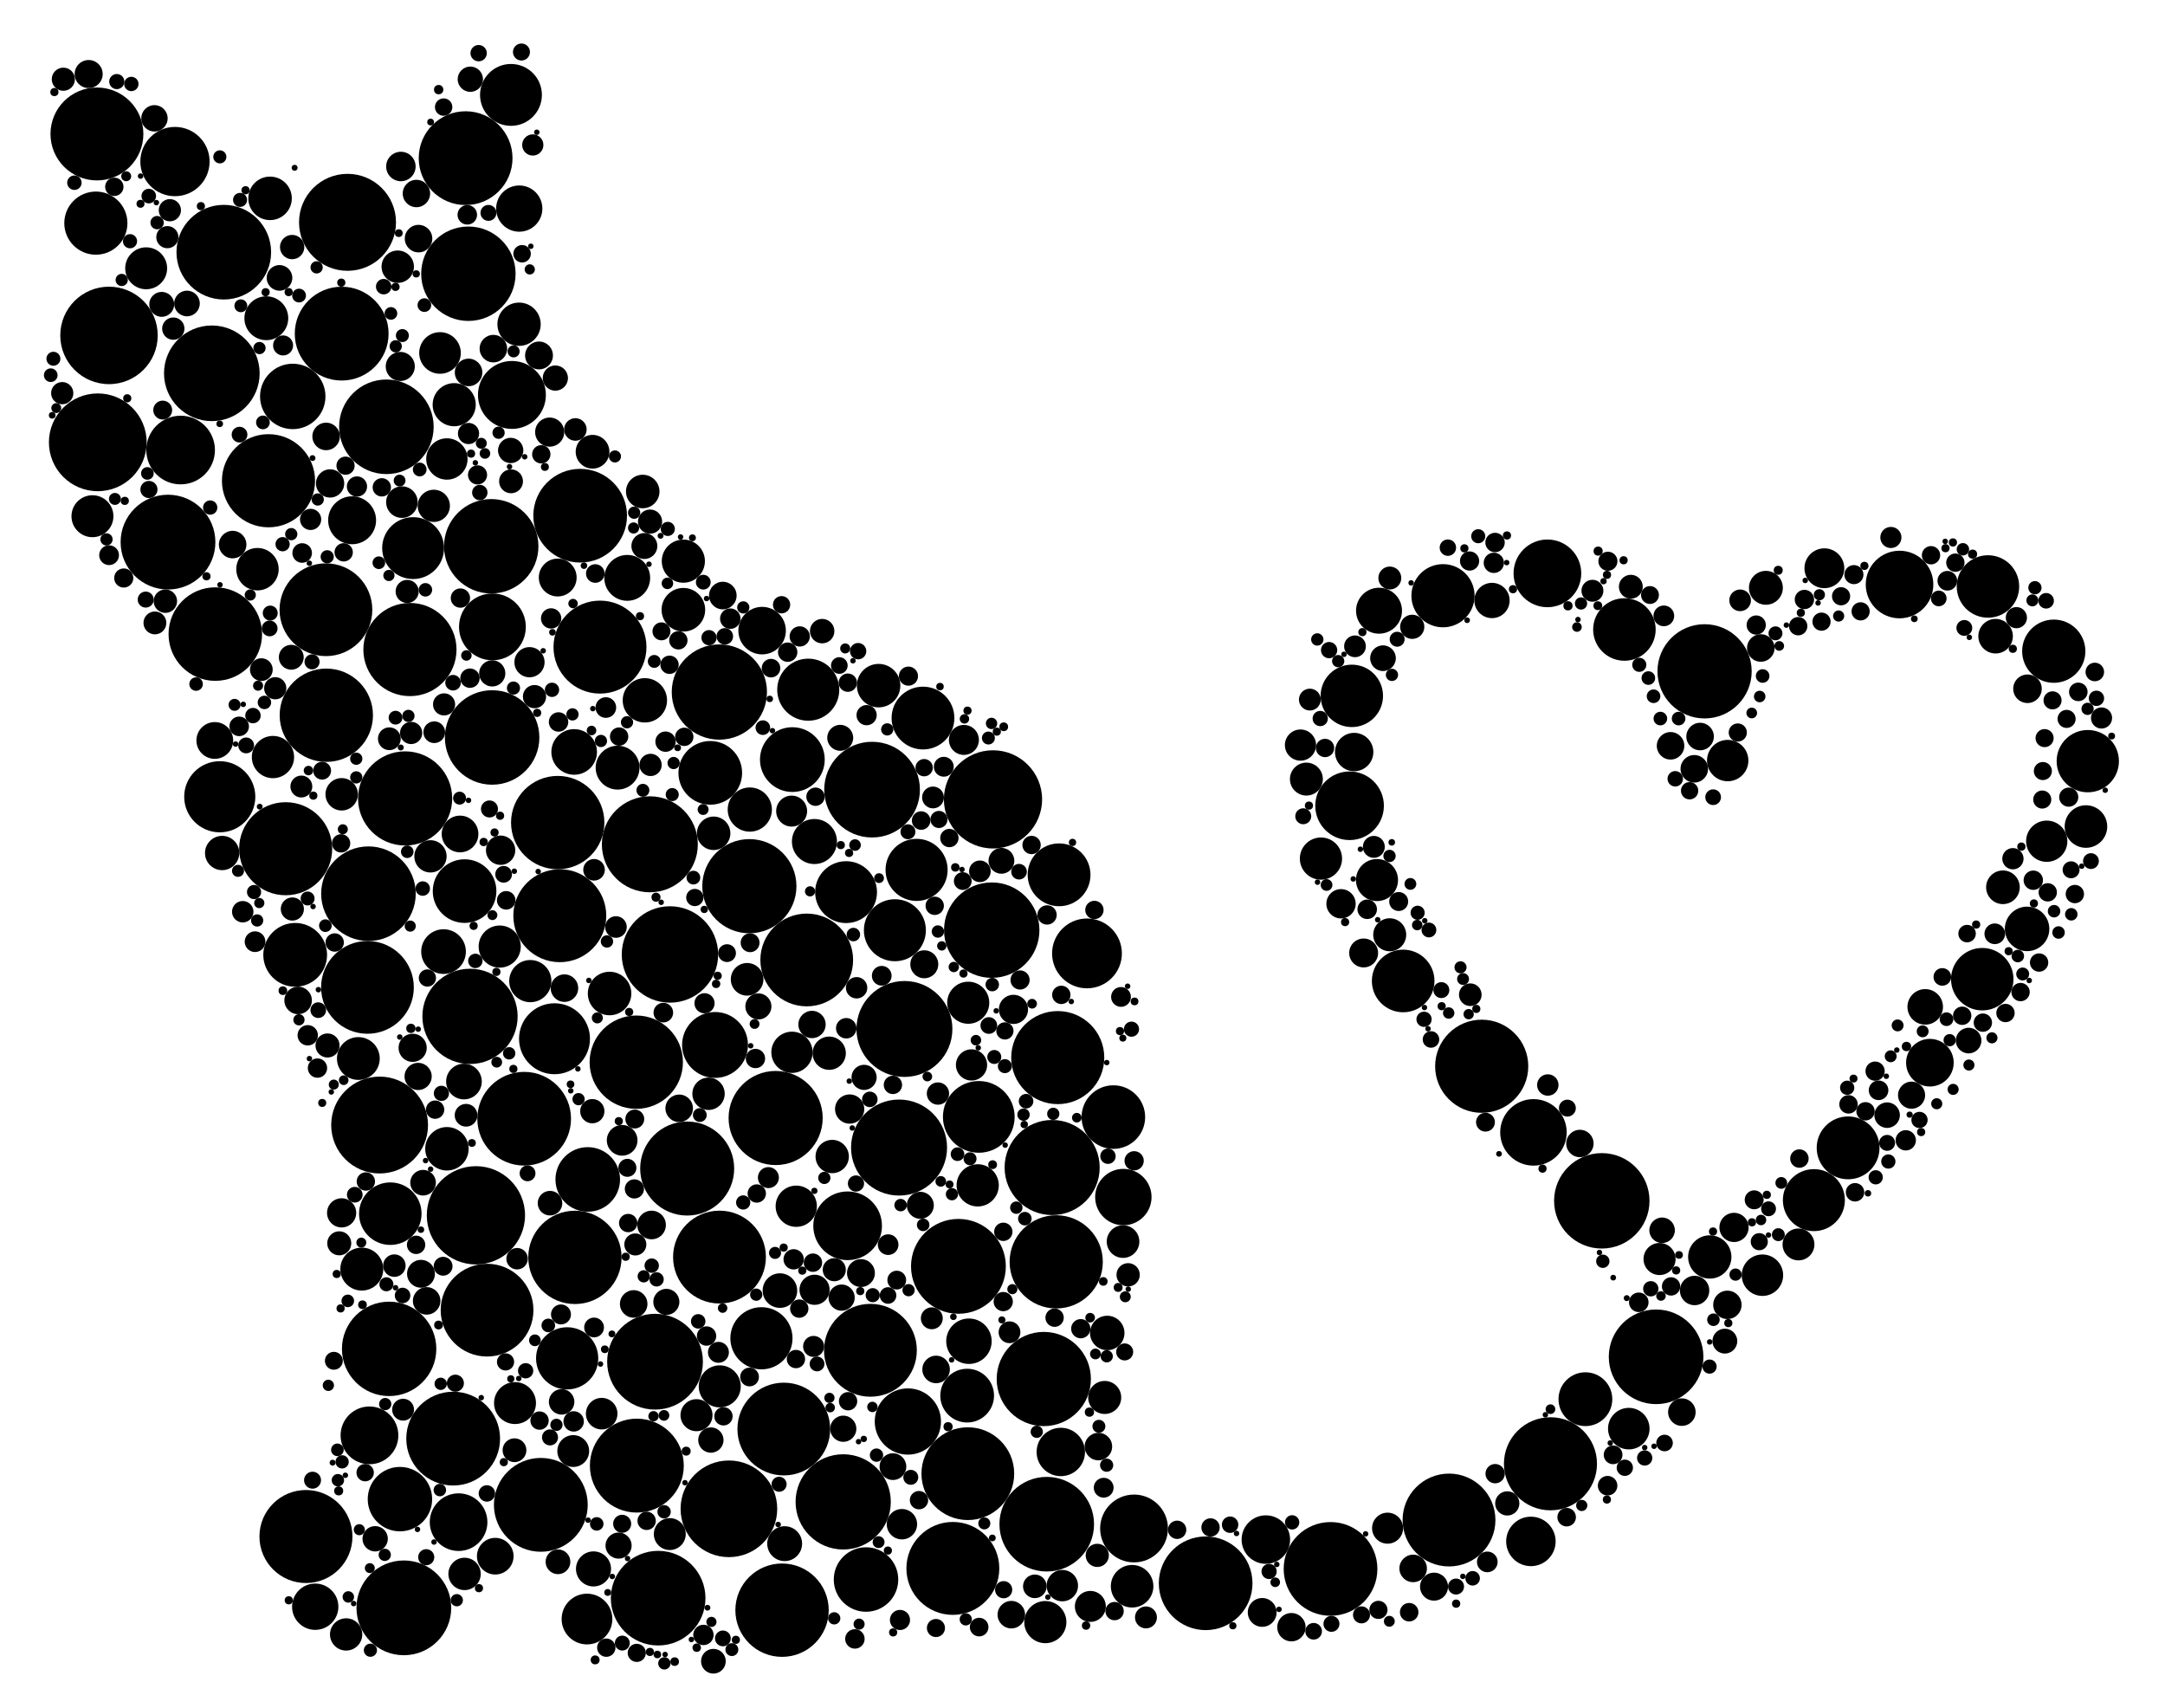 <?xml version="1.0" encoding="UTF-8"?>
<svg enable-background="new 0 0 2125.396 1676.241" version="1.1" viewBox="0 0 2125.4 1676.2" xml:space="preserve" xmlns="http://www.w3.org/2000/svg">

	
		
	
	


	<circle cx="549.55" cy="898.83" r="45.619"/>
	<circle cx="1027.6" cy="1496.1" r="46.437"/>
	<circle cx="402.44" cy="637.57" r="45.732"/>
	<circle cx="973.59" cy="913" r="46.825"/>
	<circle cx="657.69" cy="936.87" r="47.318"/>
	<circle cx="856.12" cy="775.08" r="46.971"/>
	<circle cx="674.61" cy="1147" r="46.139"/>
	<circle cx="459.82" cy="268.69" r="46.34"/>
	<circle cx="164.92" cy="532.12" r="46.518"/>
	<circle cx="854.5" cy="1325.4" r="45.571"/>
	<circle cx="467.2" cy="1192.9" r="48.226"/>
	<circle cx="882.61" cy="1126.4" r="47.129"/>
	<circle cx="478.15" cy="1286" r="45.524"/>
	<circle cx="335.43" cy="327.48" r="46.044"/>
	<circle cx="625.19" cy="1438.6" r="46.09"/>
	<circle cx="887.89" cy="1010" r="47.083"/>
	<circle cx="706.33" cy="1233.9" r="45.566"/>
	<circle cx="646.12" cy="1568.7" r="46.444"/>
	<circle cx="107" cy="329.23" r="47.833"/>
	<circle cx="95.993" cy="434.16" r="47.976"/>
	<circle cx="547.51" cy="807.42" r="45.816"/>
	<circle cx="444.88" cy="1412.1" r="46.036"/>
	<circle cx="643.06" cy="1336.6" r="47.003"/>
	<circle cx="827.77" cy="1474.2" r="46.748"/>
	<circle cx="300.35" cy="1508.2" r="45.652"/>
	<circle cx="396.46" cy="1578.2" r="46.511"/>
	<circle cx="482.24" cy="536.2" r="46.34"/>
	<circle cx="219.7" cy="247.53" r="46.453"/>
	<circle cx="320.35" cy="702.05" r="45.8"/>
	<circle cx="940.9" cy="1243" r="46.548"/>
	<circle cx="589.01" cy="635.18" r="45.631"/>
	<circle cx="379.32" cy="418.93" r="46.417"/>
	<circle cx="706.2" cy="679.28" r="46.753"/>
	<circle cx="1036.9" cy="1238.6" r="45.749"/>
	<circle cx="207.95" cy="366.42" r="46.934"/>
	<circle cx="935.42" cy="1539.5" r="45.606"/>
	<circle cx="280.44" cy="833.08" r="45.67"/>
	<circle cx="735.66" cy="869.85" r="46.222"/>
	<circle cx="461.41" cy="997.64" r="46.762"/>
	<circle cx="767.74" cy="1580.5" r="45.828"/>
	<circle cx="1572.5" cy="1178.7" r="46.84"/>
	<circle cx="1422.5" cy="1492" r="45.566"/>
	<circle cx="761.45" cy="1097.4" r="46.195"/>
	<circle cx="637.96" cy="828.73" r="47.106"/>
	<circle cx="950.13" cy="1446.5" r="45.524"/>
	<circle cx="715.57" cy="1481" r="47.435"/>
	<circle cx="569.55" cy="506.2" r="45.985"/>
	<circle cx="1625.8" cy="1331.8" r="46.441"/>
	<circle cx="382.01" cy="1324" r="46.327"/>
	<circle cx="1024.7" cy="1353.6" r="46.246"/>
	<circle cx="624.63" cy="1042.6" r="45.809"/>
	<circle cx="263.58" cy="471.88" r="45.714"/>
	<circle cx="372.66" cy="1104.3" r="47.534"/>
	<circle cx="361.71" cy="877.23" r="46.43"/>
	<circle cx="1306.2" cy="1540" r="46"/>
	<circle cx="397.71" cy="783.71" r="46.214"/>
	<circle cx="319.97" cy="598.5" r="45.524"/>
	<circle cx="211.37" cy="622.4" r="45.907"/>
	<circle cx="791.98" cy="942.27" r="45.524"/>
	<circle cx="360.74" cy="969.18" r="45.524"/>
	<circle cx="1522.1" cy="1436.8" r="45.679"/>
	<circle cx="1032.9" cy="1146" r="46.67"/>
	<circle cx="95.156" cy="131.5" r="45.594"/>
	<circle cx="769.46" cy="1402.7" r="45.524"/>
	<circle cx="514.58" cy="1098.1" r="45.986"/>
	<circle cx="1038.4" cy="1038.1" r="45.679"/>
	<circle cx="564.41" cy="1234.2" r="45.807"/>
	<circle cx="457.1" cy="155.24" r="46.032"/>
	<circle cx="974.83" cy="784.64" r="48.2"/>
	<circle cx="530.93" cy="1477.1" r="46.047"/>
	<circle cx="1454.6" cy="1046.6" r="45.713"/>
	<circle cx="341.16" cy="218.23" r="47.593"/>
	<circle cx="1183.6" cy="1554.1" r="45.974"/>
	<circle cx="1673.4" cy="658.95" r="46.249"/>
	<circle cx="483.12" cy="723.87" r="46.378"/>
	<circle cx="960.88" cy="1096.3" r="35.202"/>
	<circle cx="747.51" cy="1313.6" r="30.516"/>
	<circle cx="392.62" cy="1471.5" r="31.623"/>
	<circle cx="94.105" cy="219.02" r="30.989"/>
	<circle cx="502.56" cy="387.65" r="33.337"/>
	<circle cx="1067.1" cy="935.84" r="34.264"/>
	<circle cx="2049.6" cy="747.12" r="30.579"/>
	<circle cx="1519.1" cy="562.79" r="33.223"/>
	<circle cx="793.46" cy="676.98" r="30.472"/>
	<circle cx="177.31" cy="441.74" r="33.697"/>
	<circle cx="556.78" cy="1333.3" r="30.53"/>
	<circle cx="1951.6" cy="575.66" r="30.654"/>
	<circle cx="1864.8" cy="573.75" r="33.172"/>
	<circle cx="215.74" cy="782.08" r="34.911"/>
	<circle cx="1594.7" cy="617.88" r="30.693"/>
	<circle cx="832.12" cy="1203.2" r="33.705"/>
	<circle cx="2016.2" cy="639.19" r="31.039"/>
	<circle cx="1814.3" cy="1126.7" r="30.838"/>
	<circle cx="701.95" cy="1025.7" r="32.347"/>
	<circle cx="878.52" cy="913.09" r="30.433"/>
	<circle cx="1946" cy="961.13" r="30.651"/>
	<circle cx="171.77" cy="158.58" r="33.998"/>
	<circle cx="850.17" cy="1550.4" r="31.651"/>
	<circle cx="289.78" cy="937.25" r="31.298"/>
	<circle cx="1416.6" cy="584.74" r="31.011"/>
	<circle cx="1324.9" cy="790.91" r="33.676"/>
	<circle cx="777.86" cy="745.59" r="31.786"/>
	<circle cx="577" cy="1157.7" r="31.7"/>
	<circle cx="544.36" cy="1019.6" r="34.819"/>
	<circle cx="1113.3" cy="1500.3" r="33.287"/>
	<circle cx="1780.7" cy="1178" r="30.431"/>
	<circle cx="899.82" cy="853.85" r="30.484"/>
	<circle cx="891.26" cy="1395.3" r="32.519"/>
	<circle cx="383.17" cy="1191.3" r="30.682"/>
	<circle cx="456.08" cy="874.68" r="31.23"/>
	<circle cx="405.55" cy="537.99" r="30.364"/>
	<circle cx="1377.5" cy="962.88" r="30.73"/>
	<circle cx="1039.7" cy="858.69" r="30.832"/>
	<circle cx="483.42" cy="615.32" r="32.789"/>
	<circle cx="287.4" cy="389.12" r="32.105"/>
	<circle cx="1093" cy="1096.5" r="31.205"/>
	<circle cx="1327.1" cy="683.04" r="30.628"/>
	<circle cx="830.59" cy="875.69" r="30.364"/>
	<circle cx="501.62" cy="93.158" r="30.364"/>
	<circle cx="906.1" cy="704.82" r="30.816"/>
	<circle cx="697.28" cy="758.61" r="31.254"/>
	<circle cx="1505.4" cy="1111.5" r="32.643"/>
	<circle cx="949.47" cy="1369.9" r="26.378"/>
	<circle cx="736.09" cy="794.64" r="21.698"/>
	<circle cx="505.59" cy="1377.2" r="20.589"/>
	<circle cx="1696.1" cy="746.55" r="20.308"/>
	<circle cx="862.54" cy="673" r="21.338"/>
	<circle cx="606.3" cy="753.5" r="21.533"/>
	<circle cx="563.67" cy="738.08" r="22.386"/>
	<circle cx="431.96" cy="346.46" r="20.422"/>
	<circle cx="435.43" cy="934.05" r="21.929"/>
	<circle cx="615.75" cy="567.22" r="22.505"/>
	<circle cx="633.08" cy="687.41" r="21.768"/>
	<circle cx="490.57" cy="929.12" r="20.68"/>
	<circle cx="1351.8" cy="863.83" r="20.643"/>
	<circle cx="781.69" cy="1184" r="20.253"/>
	<circle cx="1599" cy="1402.3" r="20.387"/>
	<circle cx="2047.8" cy="811.3" r="20.887"/>
	<circle cx="670.85" cy="550.8" r="21.181"/>
	<circle cx="267.97" cy="743.1" r="20.747"/>
	<circle cx="1556.4" cy="1373.4" r="26.407"/>
	<circle cx="520.61" cy="963.03" r="20.709"/>
	<circle cx="1894.6" cy="1043.1" r="23.372"/>
	<circle cx="261.45" cy="312.36" r="21.528"/>
	<circle cx="351.79" cy="1039" r="21.005"/>
	<circle cx="438.71" cy="450.52" r="20.298"/>
	<circle cx="1102.8" cy="1175" r="27.684"/>
	<circle cx="1990" cy="911.77" r="21.841"/>
	<circle cx="959.81" cy="1163.5" r="20.726"/>
	<circle cx="2009.3" cy="825.72" r="20.253"/>
	<circle cx="950.53" cy="984.25" r="20.65"/>
	<circle cx="252.76" cy="558.7" r="20.823"/>
	<circle cx="1730.2" cy="1251.7" r="20.344"/>
	<circle cx="598.42" cy="975.19" r="21.365"/>
	<circle cx="1502.9" cy="1513" r="24.285"/>
	<circle cx="777.47" cy="1032.9" r="20.253"/>
	<circle cx="450.19" cy="1494.1" r="28.292"/>
	<circle cx="143.49" cy="263.35" r="20.579"/>
	<circle cx="1041.4" cy="1425.2" r="23.752"/>
	<circle cx="951.22" cy="1316.5" r="22.311"/>
	<circle cx="438.76" cy="1127.6" r="21.327"/>
	<circle cx="1678.5" cy="1233.8" r="21.258"/>
	<circle cx="345.67" cy="510.67" r="23.53"/>
	<circle cx="706.58" cy="1360.8" r="20.635"/>
	<circle cx="1296.8" cy="842.76" r="20.722"/>
	<circle cx="90.759" cy="506.7" r="20.592"/>
	<circle cx="265.12" cy="194.69" r="21.352"/>
	<circle cx="576.25" cy="1589.2" r="24.895"/>
	<circle cx="509.56" cy="318.26" r="21.251"/>
	<circle cx="1353.8" cy="599.45" r="22.554"/>
	<circle cx="445.89" cy="397.23" r="21.17"/>
	<circle cx="355.18" cy="1245.7" r="21.084"/>
	<circle cx="748.17" cy="619" r="23.319"/>
	<circle cx="362.71" cy="1408.9" r="28.348"/>
	<circle cx="1026.2" cy="1592.2" r="20.693"/>
	<circle cx="309.46" cy="1577.1" r="22.731"/>
	<circle cx="670.88" cy="598.51" r="21.406"/>
	<circle cx="455.47" cy="1061.6" r="17.506"/>
	<circle cx="814.04" cy="1033.8" r="16.33"/>
	<circle cx="1407.8" cy="1557.4" r="13.734"/>
	<circle cx="1070.4" cy="1576.8" r="15.199"/>
	<circle cx="410.89" cy="234.22" r="13.509"/>
	<circle cx="666.76" cy="1087.9" r="13.509"/>
	<circle cx="582.66" cy="1540" r="17.213"/>
	<circle cx="486.2" cy="1527.5" r="17.987"/>
	<circle cx="324.05" cy="474.53" r="13.871"/>
	<circle cx="335.38" cy="1190.5" r="14.322"/>
	<circle cx="1387.3" cy="1539.5" r="13.509"/>
	<circle cx="799.67" cy="1266" r="14.793"/>
	<circle cx="1728.6" cy="636.04" r="13.509"/>
	<circle cx="1695.8" cy="1280.8" r="13.934"/>
	<circle cx="816.98" cy="1135.2" r="16.358"/>
	<circle cx="1959.1" cy="624.47" r="16.956"/>
	<circle cx="1087" cy="1308.4" r="16.908"/>
	<circle cx="393.55" cy="163.42" r="14.459"/>
	<circle cx="1078.3" cy="1419.9" r="13.509"/>
	<circle cx="339.8" cy="1604.3" r="15.842"/>
	<circle cx="1084.5" cy="1371.7" r="16.219"/>
	<circle cx="845.2" cy="1249.6" r="13.679"/>
	<circle cx="509.75" cy="204.75" r="22.696"/>
	<circle cx="1102.5" cy="1218.7" r="16.015"/>
	<circle cx="733.45" cy="961.26" r="16.018"/>
	<circle cx="562.76" cy="1424.3" r="15.623"/>
	<circle cx="210.87" cy="726.81" r="18.046"/>
	<circle cx="87.042" cy="72.688" r="13.776"/>
	<circle cx="390.46" cy="261.79" r="15.905"/>
	<circle cx="992.83" cy="1584.9" r="13.509"/>
	<circle cx="1364.3" cy="917.54" r="16.192"/>
	<circle cx="1464.7" cy="589.42" r="17.329"/>
	<circle cx="519.8" cy="649.99" r="14.815"/>
	<circle cx="460" cy="365.56" r="13.509"/>
	<circle cx="422.6" cy="840.56" r="15.845"/>
	<circle cx="799.54" cy="826.01" r="22.109"/>
	<circle cx="1276.7" cy="731.34" r="15.312"/>
	<circle cx="770.31" cy="1515.2" r="17.12"/>
	<circle cx="683.76" cy="1389.1" r="15.724"/>
	<circle cx="1111.4" cy="1557" r="20.892"/>
	<circle cx="610.77" cy="1119.3" r="15.058"/>
	<circle cx="918.97" cy="1344.2" r="13.509"/>
	<circle cx="1239.1" cy="1582.7" r="14.141"/>
	<circle cx="700.59" cy="817.93" r="16.433"/>
	<circle cx="994.92" cy="990.78" r="14.319"/>
	<circle cx="709.59" cy="584.58" r="13.552"/>
	<circle cx="1663.3" cy="754.63" r="13.509"/>
	<circle cx="1669" cy="722.96" r="13.509"/>
	<circle cx="1640" cy="732.06" r="13.509"/>
	<circle cx="425.86" cy="496.51" r="15.817"/>
	<circle cx="405.11" cy="1028.5" r="13.82"/>
	<circle cx="1663.6" cy="1266.7" r="14.42"/>
	<circle cx="1791" cy="557.78" r="19.555"/>
	<circle cx="639.66" cy="1202.4" r="14.042"/>
	<circle cx="946.28" cy="726.28" r="14.724"/>
	<circle cx="554.12" cy="969.92" r="13.509"/>
	<circle cx="1316.5" cy="887.11" r="14.39"/>
	<circle cx="590.68" cy="1387.6" r="15.492"/>
	<circle cx="1733.6" cy="576.97" r="16.637"/>
	<circle cx="1629.2" cy="1235.8" r="15.751"/>
	<circle cx="547.52" cy="566.88" r="18.578"/>
	<circle cx="834.11" cy="1088.6" r="14.347"/>
	<circle cx="1329.4" cy="738.18" r="18.836"/>
	<circle cx="228.38" cy="534.54" r="13.509"/>
	<circle cx="630.97" cy="482.45" r="16.451"/>
	<circle cx="456.06" cy="1544.9" r="15.89"/>
	<circle cx="1651.1" cy="1386.1" r="13.509"/>
	<circle cx="484.36" cy="342.21" r="13.509"/>
	<circle cx="1890" cy="988.31" r="17.443"/>
	<circle cx="320.15" cy="428.39" r="13.509"/>
	<circle cx="1242.7" cy="1511.2" r="23.801"/>
	<circle cx="622.09" cy="1279.9" r="13.509"/>
	<circle cx="292.66" cy="981.97" r="13.509"/>
	<circle cx="1702.3" cy="1204.8" r="14.334"/>
	<circle cx="1042.9" cy="1556.4" r="15.406"/>
	<circle cx="539.62" cy="424.14" r="14.286"/>
	<circle cx="418.85" cy="1276.9" r="13.509"/>
	<circle cx="394.56" cy="492.87" r="15.491"/>
	<circle cx="744.52" cy="987.86" r="12.794"/>
	<circle cx="1771.4" cy="588.44" r="9.497"/>
	<circle cx="1479.7" cy="1475.7" r="11.899"/>
	<circle cx="638.16" cy="511.99" r="11.872"/>
	<circle cx="337.39" cy="542.14" r="9.01"/>
	<circle cx="234.8" cy="712.97" r="9.603"/>
	<circle cx="915.94" cy="782.76" r="10.715"/>
	<circle cx="164.29" cy="232.79" r="10.883"/>
	<circle cx="594.77" cy="694.49" r="10.142"/>
	<circle cx="779.13" cy="1236.1" r="9.976"/>
	<circle cx="529.68" cy="1394.4" r="9.01"/>
	<circle cx="334.86" cy="827.82" r="9.01"/>
	<circle cx="691.64" cy="984.77" r="9.898"/>
	<circle cx="1996.1" cy="864" r="9.517"/>
	<circle cx="784.64" cy="1284.5" r="9.01"/>
	<circle cx="991.05" cy="1307.7" r="10.711"/>
	<circle cx="158.75" cy="298.74" r="12.23"/>
	<circle cx="657.54" cy="1505.8" r="15.67"/>
	<circle cx="1015.9" cy="1557.1" r="11.592"/>
	<circle cx="107.08" cy="544.96" r="9.716"/>
	<circle cx="1386.4" cy="615.26" r="11.885"/>
	<circle cx="427.16" cy="1089.2" r="9.01"/>
	<circle cx="1041.9" cy="976.53" r="9.019"/>
	<circle cx="1035.3" cy="1293.4" r="9.01"/>
	<circle cx="1267.8" cy="1597.2" r="13.918"/>
	<circle cx="183.55" cy="297.9" r="12.583"/>
	<circle cx="1155.6" cy="1501.6" r="9.01"/>
	<circle cx="392.95" cy="359.7" r="14.277"/>
	<circle cx="595.21" cy="1617.3" r="9.01"/>
	<circle cx="1840.8" cy="1051.4" r="9.451"/>
	<circle cx="523.04" cy="142.3" r="10.42"/>
	<circle cx="2010.3" cy="875.89" r="9.01"/>
	<circle cx="2036.9" cy="877.57" r="9.01"/>
	<circle cx="62.189" cy="77.76" r="11.372"/>
	<circle cx="984.89" cy="1277.6" r="9.453"/>
	<circle cx="1722.1" cy="1177.7" r="9.306"/>
	<circle cx="483.23" cy="660.96" r="12.855"/>
	<circle cx="321.54" cy="1026.2" r="11.829"/>
	<circle cx="547.77" cy="1533" r="12.142"/>
	<circle cx="1765.3" cy="614.64" r="9.018"/>
	<circle cx="295.84" cy="772.03" r="10.754"/>
	<circle cx="403.6" cy="719.44" r="10.932"/>
	<circle cx="1765.6" cy="1221.5" r="15.642"/>
	<circle cx="735.84" cy="1351.6" r="9.207"/>
	<circle cx="328.58" cy="925.12" r="9.019"/>
	<circle cx="359.16" cy="1159.7" r="9.01"/>
	<circle cx="832.56" cy="1375.4" r="9.01"/>
	<circle cx="781.38" cy="1334" r="9.01"/>
	<circle cx="435.95" cy="691.42" r="10.874"/>
	<circle cx="876.58" cy="1064.9" r="9.01"/>
	<circle cx="408.48" cy="1221.9" r="9.023"/>
	<circle cx="840.93" cy="969.56" r="10.518"/>
	<circle cx="1357.7" cy="646.07" r="12.606"/>
	<circle cx="505.08" cy="1423.5" r="11.692"/>
	<circle cx="1983.6" cy="973.78" r="9.01"/>
	<circle cx="1968.8" cy="994.34" r="9.01"/>
	<circle cx="1946.6" cy="1003.8" r="9.01"/>
	<circle cx="1926.3" cy="997.03" r="9.01"/>
	<circle cx="2001.8" cy="944.81" r="9.01"/>
	<circle cx="1578.2" cy="1458.3" r="9.6"/>
	<circle cx="270.2" cy="675.56" r="10.909"/>
	<circle cx="1583.6" cy="1428" r="9.209"/>
	<circle cx="468.8" cy="466.14" r="9.403"/>
	<circle cx="832.34" cy="670.1" r="9.01"/>
	<circle cx="798.07" cy="1239.4" r="9.039"/>
	<circle cx="1919.6" cy="552.3" r="9.01"/>
	<circle cx="1300.8" cy="734.19" r="9.01"/>
	<circle cx="914.77" cy="1294" r="10.768"/>
	<circle cx="564.85" cy="421.54" r="11.072"/>
	<circle cx="616.69" cy="1200.5" r="9.01"/>
	<circle cx="491.45" cy="834.55" r="14.391"/>
	<circle cx="1631.7" cy="1207.6" r="12.526"/>
	<circle cx="374.82" cy="478.36" r="9.01"/>
	<circle cx="1608.8" cy="1278.3" r="9.613"/>
	<circle cx="112.23" cy="183.37" r="9.01"/>
	<circle cx="413.29" cy="1250.3" r="13.674"/>
	<circle cx="286.8" cy="242.51" r="11.949"/>
	<circle cx="1188.4" cy="1499.3" r="9.01"/>
	<circle cx="1814.7" cy="1084" r="9.068"/>
	<circle cx="1766.5" cy="1137.2" r="9.068"/>
	<circle cx="1821.1" cy="1170.3" r="9.068"/>
	<circle cx="653.36" cy="727.99" r="10.001"/>
	<circle cx="638.67" cy="750.82" r="10.952"/>
	<circle cx="496.94" cy="883.73" r="9.122"/>
	<circle cx="1330.2" cy="634.41" r="10.68"/>
	<circle cx="1466.5" cy="552.47" r="9.96"/>
	<circle cx="657.28" cy="652.52" r="9.01"/>
	<circle cx="917.62" cy="889.1" r="9.01"/>
	<circle cx="121.5" cy="567.35" r="9.398"/>
	<circle cx="415.34" cy="1160.9" r="12.58"/>
	<circle cx="741.63" cy="1039" r="9.492"/>
	<circle cx="1563.3" cy="579.86" r="10.775"/>
	<circle cx="754.34" cy="1155.9" r="10.318"/>
	<circle cx="238.3" cy="894.92" r="10.525"/>
	<circle cx="798.73" cy="1321.6" r="10.329"/>
	<circle cx="1708.3" cy="589.27" r="10.642"/>
	<circle cx="1724.1" cy="613.53" r="9.45"/>
	<circle cx="984.96" cy="1209.1" r="9.01"/>
	<circle cx="883.51" cy="1590.1" r="9.897"/>
	<circle cx="1383.4" cy="1582.5" r="9.099"/>
	<circle cx="1061" cy="1304.2" r="9.457"/>
	<circle cx="1348.7" cy="831.25" r="10.771"/>
	<circle cx="1074.4" cy="893.19" r="9.01"/>
	<circle cx="1083.5" cy="1460.3" r="9.741"/>
	<circle cx="539.94" cy="1181" r="12.078"/>
	<circle cx="634.81" cy="1492.8" r="9.01"/>
	<circle cx="983.11" cy="844.94" r="12.661"/>
	<circle cx="671.77" cy="723.25" r="9.01"/>
	<circle cx="1094.2" cy="1581.4" r="9.01"/>
	<circle cx="1519.5" cy="1065" r="10.524"/>
	<circle cx="742.93" cy="1171.5" r="9.01"/>
	<circle cx="800.58" cy="782.03" r="9.01"/>
	<circle cx="529.16" cy="348.9" r="13.663"/>
	<circle cx="1551" cy="1122.4" r="13.447"/>
	<circle cx="1831.4" cy="1090.8" r="9.01"/>
	<circle cx="1640.5" cy="1262.7" r="9.01"/>
	<circle cx="654.16" cy="1277.9" r="12.792"/>
	<circle cx="399.72" cy="580.54" r="11.363"/>
	<circle cx="1693.3" cy="1316.4" r="12.201"/>
	<circle cx="387.15" cy="1242.3" r="11.06"/>
	<circle cx="903.49" cy="1183.1" r="13.248"/>
	<circle cx="1911.7" cy="570.06" r="9.66"/>
	<circle cx="531.39" cy="445.93" r="9.01"/>
	<circle cx="457.53" cy="1094.7" r="11.167"/>
	<circle cx="581.71" cy="443.42" r="16.554"/>
	<circle cx="710.22" cy="1390.2" r="9.01"/>
	<circle cx="1460.1" cy="1533.1" r="10.154"/>
	<circle cx="607.8" cy="722.99" r="9.01"/>
	<circle cx="622.78" cy="1167" r="9.423"/>
	<circle cx="507.63" cy="1235.5" r="10.547"/>
	<circle cx="382.22" cy="725.13" r="11.196"/>
	<circle cx="1895.7" cy="545.01" r="9.01"/>
	<circle cx="501.69" cy="472.44" r="11.73"/>
	<circle cx="408.8" cy="189.95" r="13.448"/>
	<circle cx="1979.5" cy="606.28" r="10.407"/>
	<circle cx="880.35" cy="1256.5" r="9.219"/>
	<circle cx="690.56" cy="1604.8" r="10"/>
	<circle cx="665.95" cy="628.52" r="9.01"/>
	<circle cx="311.67" cy="1048.4" r="9.498"/>
	<circle cx="1467.8" cy="1446.5" r="9.498"/>
	<circle cx="891.83" cy="663.67" r="9.395"/>
	<circle cx="1012.7" cy="829.4" r="9.01"/>
	<circle cx="1458.3" cy="1101.5" r="9.248"/>
	<circle cx="1338.7" cy="935.39" r="14.19"/>
	<circle cx="1107.5" cy="1251.3" r="11.448"/>
	<circle cx="716.93" cy="607.26" r="10.055"/>
	<circle cx="797.16" cy="1005.6" r="13.406"/>
	<circle cx="827.83" cy="1402.4" r="12.851"/>
	<circle cx="932.02" cy="822.59" r="9.01"/>
	<circle cx="1342.2" cy="892.52" r="9.59"/>
	<circle cx="871.89" cy="1221.7" r="10.148"/>
	<circle cx="625.12" cy="1622.4" r="8.921"/>
	<circle cx="876.6" cy="1439.6" r="13.12"/>
	<circle cx="1743" cy="621.66" r="6.844"/>
	<circle cx="839.26" cy="1608.7" r="9.561"/>
	<circle cx="970.33" cy="724.42" r="6.358"/>
	<circle cx="926.52" cy="752.61" r="9.762"/>
	<circle cx="2008.7" cy="589.71" r="7.639"/>
	<circle cx="1609.3" cy="652.56" r="6.934"/>
	<circle cx="548.33" cy="708.67" r="9.557"/>
	<circle cx="1658.7" cy="776.16" r="8.508"/>
	<circle cx="1980.9" cy="938.44" r="6.149"/>
	<circle cx="162.35" cy="590.09" r="11.51"/>
	<circle cx="842.43" cy="639.16" r="8.03"/>
	<circle cx="848.27" cy="1057.5" r="12.348"/>
	<circle cx="331.71" cy="1452.9" r="6.084"/>
	<circle cx="2040.3" cy="679.13" r="9.116"/>
	<circle cx="2056.5" cy="659.59" r="9.116"/>
	<circle cx="433.33" cy="1073.2" r="7.469"/>
	<circle cx="349.74" cy="744.72" r="6.01"/>
	<circle cx="400.96" cy="702.71" r="6.01"/>
	<circle cx="1552.1" cy="592.36" r="6.01"/>
	<circle cx="378.16" cy="1378.2" r="6.01"/>
	<circle cx="700.35" cy="1630.6" r="12.132"/>
	<circle cx="447.05" cy="1357.7" r="8.388"/>
	<circle cx="986.51" cy="1011.9" r="8.461"/>
	<circle cx="256.56" cy="657.27" r="11.176"/>
	<circle cx="448.44" cy="1570.7" r="6.01"/>
	<circle cx="840.32" cy="1161.7" r="7.968"/>
	<circle cx="644.6" cy="1255.8" r="6.999"/>
	<circle cx="1644.6" cy="764.43" r="7.584"/>
	<circle cx="277.43" cy="534.16" r="7"/>
	<circle cx="1703.8" cy="1251.1" r="6.01"/>
	<circle cx="589.94" cy="727.3" r="6.01"/>
	<circle cx="850.76" cy="701.97" r="9.94"/>
	<circle cx="363.63" cy="1619.8" r="6.465"/>
	<circle cx="1906.8" cy="958.9" r="8.651"/>
	<circle cx="690.41" cy="571.44" r="7.258"/>
	<circle cx="128.94" cy="82.418" r="7.05"/>
	<circle cx="655.56" cy="519.16" r="6.944"/>
	<circle cx="1336.6" cy="1585.1" r="8.357"/>
	<circle cx="631.95" cy="1252.8" r="6.01"/>
	<circle cx="986.48" cy="1046.5" r="6.878"/>
	<circle cx="1601" cy="575.92" r="11.728"/>
	<circle cx="1017.8" cy="1405.4" r="6.01"/>
	<circle cx="311.92" cy="490.28" r="6.01"/>
	<circle cx="906.28" cy="1202.3" r="6.153"/>
	<circle cx="894.13" cy="1450.1" r="7.336"/>
	<circle cx="711.56" cy="624.62" r="8.116"/>
	<circle cx="1727.1" cy="1218.8" r="8.418"/>
	<circle cx="713.73" cy="935.56" r="8.746"/>
	<circle cx="516.02" cy="1345.5" r="7.506"/>
	<circle cx="310.84" cy="262.43" r="6.01"/>
	<circle cx="948.1" cy="1589.5" r="6.01"/>
	<circle cx="907.39" cy="946.5" r="13.724"/>
	<circle cx="1279.4" cy="801.21" r="7.829"/>
	<circle cx="1745.8" cy="1211.9" r="6.344"/>
	<circle cx="997.72" cy="1185.4" r="6.091"/>
	<circle cx="1852.6" cy="1094.6" r="12.527"/>
	<circle cx="1467.7" cy="532.5" r="9.542"/>
	<circle cx="1006.1" cy="1196.2" r="6.651"/>
	<circle cx="809.24" cy="1156.2" r="6.01"/>
	<circle cx="1856.3" cy="527.56" r="10.377"/>
	<circle cx="891.94" cy="1266.4" r="6.01"/>
	<circle cx="622.55" cy="503.27" r="6.01"/>
	<circle cx="1852.6" cy="1121.8" r="7.817"/>
	<circle cx="306.83" cy="1452.9" r="8.338"/>
	<circle cx="2052.7" cy="845.22" r="7.762"/>
	<circle cx="818.96" cy="1588.5" r="6.01"/>
	<circle cx="1870.9" cy="1119.3" r="9.982"/>
	<circle cx="431.8" cy="1462.6" r="6.119"/>
	<circle cx="206.35" cy="498.2" r="7.021"/>
	<circle cx="1366.5" cy="662.45" r="6.01"/>
	<circle cx="742.37" cy="1270.8" r="6.01"/>
	<circle cx="159.73" cy="402.52" r="9.277"/>
	<circle cx="729.59" cy="1180.3" r="6.977"/>
	<circle cx="538.28" cy="1301" r="6.687"/>
	<circle cx="551.35" cy="1376" r="12.519"/>
	<circle cx="277.91" cy="339.06" r="9.838"/>
	<circle cx="1296.1" cy="705.28" r="7.495"/>
	<circle cx="496.3" cy="1336.8" r="8.443"/>
	<circle cx="563.18" cy="1395.2" r="10.018"/>
	<circle cx="285.92" cy="524.31" r="6.01"/>
	<circle cx="1282.5" cy="764.74" r="16.161"/>
	<circle cx="1086.5" cy="1331.3" r="6.01"/>
	<circle cx="2058.1" cy="685.44" r="7.526"/>
	<circle cx="773.28" cy="640.16" r="9.516"/>
	<circle cx="1442.7" cy="550.66" r="9.44"/>
	<circle cx="696.04" cy="625.92" r="7.466"/>
	<circle cx="252.44" cy="903.48" r="6.01"/>
	<circle cx="1110.8" cy="1010.2" r="7.432"/>
	<circle cx="146.21" cy="480.47" r="8.415"/>
	<circle cx="1966.3" cy="870.93" r="16.516"/>
	<circle cx="388.48" cy="339.91" r="6.01"/>
	<circle cx="765.66" cy="1266.8" r="16.963"/>
	<circle cx="461.36" cy="665.68" r="9.521"/>
	<circle cx="335.43" cy="779.65" r="15.914"/>
	<circle cx="1078.8" cy="1400" r="6.359"/>
	<circle cx="1245.9" cy="1542.5" r="7.471"/>
	<circle cx="1429.4" cy="1557.3" r="7.861"/>
	<circle cx="151.64" cy="116.15" r="12.941"/>
	<circle cx="541.05" cy="607.03" r="9.983"/>
	<circle cx="264.73" cy="616.84" r="7.745"/>
	<circle cx="860.47" cy="1428.3" r="6.546"/>
	<circle cx="494.42" cy="858.19" r="8.217"/>
	<circle cx="1910.9" cy="1000.4" r="6.707"/>
	<circle cx="349.75" cy="763.05" r="6.01"/>
	<circle cx="248.34" cy="702.41" r="7.572"/>
	<circle cx="729.69" cy="596.22" r="6.01"/>
	<circle cx="524.73" cy="683.78" r="11.406"/>
	<circle cx="1647.9" cy="705.32" r="6.681"/>
	<circle cx="1630" cy="705.32" r="6.681"/>
	<circle cx="1623.3" cy="683.42" r="6.681"/>
	<circle cx="1618.2" cy="665.57" r="6.681"/>
	<circle cx="1730.4" cy="663.54" r="6.681"/>
	<circle cx="265.29" cy="601.77" r="7.337"/>
	<circle cx="274.39" cy="272.76" r="12.586"/>
	<circle cx="918.82" cy="1598" r="8.89"/>
	<circle cx="127.64" cy="236.77" r="6.958"/>
	<circle cx="1928.4" cy="616.36" r="7.772"/>
	<circle cx="341.43" cy="1276.9" r="6.182"/>
	<circle cx="511.92" cy="51.059" r="8.353"/>
	<circle cx="545.18" cy="371.1" r="12.379"/>
	<circle cx="581.48" cy="1090.7" r="11.929"/>
	<circle cx="1633.4" cy="604.52" r="10.178"/>
	<circle cx="562" cy="701.21" r="6.01"/>
	<circle cx="682.1" cy="880.97" r="8.471"/>
	<circle cx="1027.9" cy="898.08" r="9.492"/>
	<circle cx="432.63" cy="1358.3" r="6.046"/>
	<circle cx="661.29" cy="748.96" r="6.01"/>
	<circle cx="1932.6" cy="1021.4" r="12.573"/>
	<circle cx="1681.8" cy="782.5" r="7.709"/>
	<circle cx="907.25" cy="753.54" r="8.505"/>
	<circle cx="985.29" cy="1560.4" r="8.446"/>
	<circle cx="1100.5" cy="978.55" r="9.721"/>
	<circle cx="2049.4" cy="695.79" r="6.01"/>
	<circle cx="615.54" cy="708.95" r="6.01"/>
	<circle cx="1914" cy="1021" r="6.01"/>
	<circle cx="415.01" cy="872.18" r="7.107"/>
	<circle cx="416.62" cy="299.48" r="6.712"/>
	<circle cx="1820" cy="564.03" r="9.368"/>
	<circle cx="934.53" cy="1172.2" r="6.01"/>
	<circle cx="539.96" cy="1410.9" r="7.882"/>
	<circle cx="451.17" cy="783.43" r="6.35"/>
	<circle cx="321.21" cy="546.52" r="6.466"/>
	<circle cx="1884.4" cy="1099.3" r="7.984"/>
	<circle cx="756.92" cy="655.83" r="9.125"/>
	<circle cx="1304.8" cy="638.14" r="7.994"/>
	<circle cx="301.99" cy="881.93" r="6.832"/>
	<circle cx="585.82" cy="1495.8" r="6.638"/>
	<circle cx="695.58" cy="1073.6" r="15.891"/>
	<circle cx="1538.7" cy="1087.7" r="8.308"/>
	<circle cx="1034" cy="1093.3" r="6.01"/>
	<circle cx="287" cy="892.26" r="11.38"/>
	<circle cx="466.66" cy="943.19" r="7.065"/>
	<circle cx="461.72" cy="77.754" r="12.411"/>
	<circle cx="2030.9" cy="782.46" r="9.396"/>
	<circle cx="143.04" cy="588.53" r="7.872"/>
	<circle cx="1086.4" cy="1438.2" r="6.473"/>
	<circle cx="170.14" cy="322.57" r="10.964"/>
	<circle cx="623.71" cy="1221.5" r="10.833"/>
	<circle cx="807.13" cy="619.49" r="12.01"/>
	<circle cx="1362.2" cy="1500" r="15.228"/>
	<circle cx="921.76" cy="804.35" r="8.407"/>
	<circle cx="1402.8" cy="912.85" r="7.265"/>
	<circle cx="339.22" cy="457.1" r="8.945"/>
	<circle cx="546.26" cy="1398.6" r="6.01"/>
	<circle cx="459.95" cy="425.52" r="10.417"/>
	<circle cx="1077.2" cy="1526.7" r="11.401"/>
	<circle cx="1125" cy="1587.6" r="10.773"/>
	<circle cx="1876.6" cy="1075" r="13.297"/>
	<circle cx="517.9" cy="1151.7" r="7.778"/>
	<circle cx="368.29" cy="1510.4" r="12.445"/>
	<circle cx="871" cy="715.95" r="6.01"/>
	<circle cx="218.08" cy="837.29" r="16.832"/>
	<circle cx="1421.4" cy="537.56" r="8.062"/>
	<circle cx="567.97" cy="1078.9" r="6.01"/>
	<circle cx="285.93" cy="645.14" r="12.216"/>
	<circle cx="254.73" cy="341.63" r="6.01"/>
	<circle cx="2020.9" cy="915.3" r="6.125"/>
	<circle cx="2016.5" cy="894.41" r="6.125"/>
	<circle cx="2033.4" cy="897.44" r="6.125"/>
	<circle cx="395" cy="329.38" r="6.379"/>
	<circle cx="241.65" cy="731.67" r="7.777"/>
	<circle cx="215.82" cy="153.96" r="6.428"/>
	<circle cx="52.427" cy="352.15" r="6.857"/>
	<circle cx="1313.7" cy="648.93" r="6.01"/>
	<circle cx="451.63" cy="818.6" r="18.009"/>
	<circle cx="1958.3" cy="916.58" r="10.154"/>
	<circle cx="119.49" cy="274.8" r="6.01"/>
	<circle cx="1268.5" cy="1494.3" r="7.034"/>
	<circle cx="489.45" cy="424.75" r="6.01"/>
	<circle cx="480.52" cy="794.05" r="8.358"/>
	<circle cx="192.5" cy="671.44" r="6.639"/>
	<circle cx="687" cy="1094.5" r="6.782"/>
	<circle cx="104.56" cy="529.44" r="6.01"/>
	<circle cx="377.71" cy="1526.2" r="6.01"/>
	<circle cx="1104.1" cy="1327" r="8.355"/>
	<circle cx="451.98" cy="587.05" r="9.486"/>
	<circle cx="652.21" cy="1632.7" r="6.048"/>
	<circle cx="1578.5" cy="550.9" r="9.366"/>
	<circle cx="1451.2" cy="526.34" r="6.908"/>
	<circle cx="1099.5" cy="1012.1" r="4.009"/>
	<circle cx="945.85" cy="955.6" r="4.009"/>
	<circle cx="1996.7" cy="886.8" r="4.009"/>
	<circle cx="976.09" cy="1037.5" r="6.863"/>
	<circle cx="985.37" cy="713.39" r="4.279"/>
	<circle cx="1573.5" cy="1238" r="6.555"/>
	<circle cx="55.237" cy="400.56" r="4.849"/>
	<circle cx="862.96" cy="861.94" r="4.809"/>
	<circle cx="316.23" cy="756.47" r="8.777"/>
	<circle cx="1903.3" cy="587.4" r="7.684"/>
	<circle cx="501.34" cy="442.15" r="12.419"/>
	<circle cx="1371.6" cy="627.45" r="7.337"/>
	<circle cx="336.54" cy="813.98" r="4.921"/>
	<circle cx="259.58" cy="689.48" r="6.599"/>
	<circle cx="293.6" cy="290.12" r="6.769"/>
	<circle cx="1719.7" cy="699.84" r="5.256"/>
	<circle cx="403.36" cy="1009.4" r="4.549"/>
	<circle cx="335.04" cy="277.42" r="4.009"/>
	<circle cx="417.64" cy="578.94" r="6.624"/>
	<circle cx="607.47" cy="1100.5" r="4.009"/>
	<circle cx="659.93" cy="779.93" r="6.414"/>
	<circle cx="819.01" cy="1246.3" r="11.354"/>
	<circle cx="331.23" cy="1423.1" r="6.193"/>
	<circle cx="1976.1" cy="842.88" r="10.453"/>
	<circle cx="617.64" cy="993.3" r="4.009"/>
	<circle cx="1830.3" cy="555.46" r="4.009"/>
	<circle cx="1990.4" cy="676.07" r="14.01"/>
	<circle cx="1630.6" cy="1272.1" r="4.684"/>
	<circle cx="73.043" cy="179.33" r="7.098"/>
	<circle cx="1000.4" cy="855.62" r="7.661"/>
	<circle cx="426.31" cy="718.72" r="10.658"/>
	<circle cx="680.72" cy="861.44" r="6.734"/>
	<circle cx="1886" cy="1111.2" r="4.009"/>
	<circle cx="638.02" cy="1621.5" r="4.009"/>
	<circle cx="824.85" cy="724.21" r="12.743"/>
	<circle cx="202.71" cy="565.66" r="4.009"/>
	<circle cx="490.94" cy="800.71" r="4.009"/>
	<circle cx="319.43" cy="908.59" r="6.216"/>
	<circle cx="330.56" cy="1250.5" r="4.009"/>
	<circle cx="1443.4" cy="976.38" r="11.116"/>
	<circle cx="410.48" cy="1056.6" r="13.344"/>
	<circle cx="946.81" cy="705.64" r="4.629"/>
	<circle cx="146.05" cy="192.47" r="7.161"/>
	<circle cx="61.093" cy="385.91" r="10.921"/>
	<circle cx="1931.1" cy="916.4" r="8.596"/>
	<circle cx="643.99" cy="880.68" r="4.435"/>
	<circle cx="527.34" cy="699.72" r="4.009"/>
	<circle cx="1745.7" cy="559.77" r="4.409"/>
	<circle cx="748.91" cy="714.23" r="7.181"/>
	<circle cx="352.74" cy="1501.5" r="5.441"/>
	<circle cx="487.64" cy="1042.6" r="5.287"/>
	<circle cx="144.68" cy="464.7" r="6.207"/>
	<circle cx="655.22" cy="572.61" r="5.651"/>
	<circle cx="112.82" cy="489.72" r="5.869"/>
	<circle cx="1479.4" cy="525.6" r="4.009"/>
	<circle cx="122.51" cy="491.63" r="4.009"/>
	<circle cx="871.63" cy="1522" r="4.009"/>
	<circle cx="1207.6" cy="1496.6" r="8.077"/>
	<circle cx="1593.9" cy="549.94" r="4.014"/>
	<circle cx="945.15" cy="864.82" r="8.723"/>
	<circle cx="348.28" cy="1172.7" r="7.693"/>
	<circle cx="760.87" cy="1229.8" r="5.919"/>
	<circle cx="457.87" cy="643.37" r="5.152"/>
	<circle cx="902.19" cy="1472.5" r="9.016"/>
	<circle cx="1384.6" cy="867.63" r="5.792"/>
	<circle cx="1057.1" cy="1097.1" r="4.713"/>
	<circle cx="1069.5" cy="1386.1" r="4.547"/>
	<circle cx="631.14" cy="775.72" r="6.339"/>
	<circle cx="767.28" cy="593.58" r="8.487"/>
	<circle cx="1285.9" cy="686.69" r="10.719"/>
	<circle cx="1909.9" cy="538.08" r="4.01"/>
	<circle cx="388.28" cy="281.59" r="4.009"/>
	<circle cx="615.92" cy="1146.3" r="8.845"/>
	<circle cx="444.77" cy="670.13" r="7.655"/>
	<circle cx="583.2" cy="1303" r="9.713"/>
	<circle cx="1681.7" cy="1208.8" r="4.009"/>
	<circle cx="383.78" cy="307.64" r="6.212"/>
	<circle cx="815.01" cy="1381.7" r="4.646"/>
	<circle cx="335.87" cy="1434.9" r="6.505"/>
	<circle cx="355.86" cy="1280.7" r="4.249"/>
	<circle cx="1013.2" cy="985.22" r="4.762"/>
	<circle cx="53.398" cy="90.381" r="4.009"/>
	<circle cx="740.76" cy="1005.1" r="4.827"/>
	<circle cx="1734.5" cy="1172.8" r="4.009"/>
	<circle cx="718.48" cy="1619.2" r="6.331"/>
	<circle cx="236.43" cy="300.15" r="6.31"/>
	<circle cx="1813.4" cy="1067.7" r="6.989"/>
	<circle cx="1853.8" cy="1140.1" r="6.989"/>
	<circle cx="1841.4" cy="1155.6" r="6.989"/>
	<circle cx="604.69" cy="909.92" r="10.622"/>
	<circle cx="302.81" cy="756.35" r="4.647"/>
	<circle cx="1871.6" cy="1027.2" r="4.589"/>
	<circle cx="825.42" cy="829.51" r="4.009"/>
	<circle cx="844.52" cy="1267.3" r="4.009"/>
	<circle cx="607.26" cy="1517.1" r="12.811"/>
	<circle cx="419.57" cy="959.97" r="8.459"/>
	<circle cx="628.29" cy="604.82" r="4.009"/>
	<circle cx="1320.5" cy="905.09" r="4.009"/>
	<circle cx="283.38" cy="286.71" r="4.009"/>
	<circle cx="1075.4" cy="1329" r="5.284"/>
	<circle cx="1645.5" cy="1247" r="4.009"/>
	<circle cx="1995.2" cy="589.33" r="5.873"/>
	<circle cx="1353.2" cy="1580.2" r="8.929"/>
	<circle cx="376.67" cy="281.37" r="7.603"/>
	<circle cx="621.99" cy="518.26" r="5.474"/>
	<circle cx="392.28" cy="471.71" r="5.796"/>
	<circle cx="830.75" cy="1009.3" r="10.055"/>
	<circle cx="1746.7" cy="634.02" r="4.756"/>
	<circle cx="1786.1" cy="583.78" r="5.485"/>
	<circle cx="1805" cy="604.67" r="5.485"/>
	<circle cx="837.78" cy="917.33" r="6.623"/>
	<circle cx="472.49" cy="435.12" r="5.38"/>
	<circle cx="1767.9" cy="601.5" r="4.009"/>
	<circle cx="541.91" cy="677.11" r="7.024"/>
	<circle cx="958.08" cy="1021" r="5.177"/>
	<circle cx="402.73" cy="909.03" r="5.474"/>
	<circle cx="839.38" cy="829.47" r="5.69"/>
	<circle cx="1422.2" cy="994.33" r="5.598"/>
	<circle cx="241.04" cy="186.73" r="4.009"/>
	<circle cx="114.65" cy="80.07" r="7.431"/>
	<circle cx="334.36" cy="1284.3" r="4.009"/>
	<circle cx="1577.6" cy="564.24" r="4.009"/>
	<circle cx="871.81" cy="1271.6" r="8.149"/>
	<circle cx="651.95" cy="1483.9" r="6.556"/>
	<circle cx="1302.3" cy="868.66" r="5.748"/>
	<circle cx="795.23" cy="874.92" r="5.004"/>
	<circle cx="961.97" cy="855.25" r="10.627"/>
	<circle cx="363.05" cy="1539.2" r="4.877"/>
	<circle cx="250.38" cy="924.33" r="10.163"/>
	<circle cx="769.33" cy="1224.6" r="4.009"/>
	<circle cx="632.59" cy="535.95" r="12.73"/>
	<circle cx="885.42" cy="1496.1" r="14.915"/>
	<circle cx="464.97" cy="908.78" r="4.009"/>
	<circle cx="381.8" cy="564.86" r="5.506"/>
	<circle cx="884.13" cy="1182.9" r="6.121"/>
	<circle cx="764.85" cy="1456.9" r="7.387"/>
	<circle cx="395.73" cy="1383.7" r="10.746"/>
	<circle cx="430.64" cy="87.98" r="4.578"/>
	<circle cx="260.78" cy="286.83" r="4.009"/>
	<circle cx="1429.5" cy="1574.1" r="4.045"/>
	<circle cx="1007.3" cy="1080.9" r="7.168"/>
	<circle cx="930.73" cy="1400.4" r="4.487"/>
	<circle cx="1285" cy="790.76" r="4.009"/>
	<circle cx="1083.1" cy="1257.8" r="4.226"/>
	<circle cx="910.38" cy="1056.7" r="4.736"/>
	<circle cx="379.33" cy="1260.6" r="6.88"/>
	<circle cx="197.21" cy="202.35" r="4.009"/>
	<circle cx="973.4" cy="710.08" r="5.577"/>
	<circle cx="1415.3" cy="987.65" r="4.009"/>
	<circle cx="562.57" cy="592.44" r="4.628"/>
	<circle cx="978.58" cy="718.15" r="4.009"/>
	<circle cx="327.68" cy="1064.6" r="4.928"/>
	<circle cx="283.49" cy="1570.8" r="4.009"/>
	<circle cx="785.1" cy="624.7" r="9.947"/>
	<circle cx="341.95" cy="1567.5" r="5.624"/>
	<circle cx="487.34" cy="953.98" r="4.009"/>
	<circle cx="1441.8" cy="995.48" r="5.054"/>
	<circle cx="307.59" cy="780.97" r="4.009"/>
	<circle cx="485.5" cy="817.14" r="4.009"/>
	<circle cx="435.01" cy="1242.9" r="9.255"/>
	<circle cx="1719.9" cy="1199.8" r="4.009"/>
	<circle cx="1976" cy="636.84" r="4.009"/>
	<circle cx="124.92" cy="390.97" r="4.009"/>
	<circle cx="1415" cy="971.85" r="7.826"/>
	<circle cx="512.55" cy="249.08" r="8.585"/>
	<circle cx="1364.4" cy="567.36" r="11.255"/>
	<circle cx="1449.3" cy="990.3" r="4.009"/>
	<circle cx="595.86" cy="924.1" r="6.078"/>
	<circle cx="690.26" cy="794.56" r="5.369"/>
	<circle cx="1522.1" cy="1383.2" r="4.74"/>
	<circle cx="1538" cy="1489.2" r="9.109"/>
	<circle cx="49.803" cy="368.28" r="6.705"/>
	<circle cx="253.35" cy="673.06" r="4.941"/>
	<circle cx="1251.9" cy="1553.1" r="4.715"/>
	<circle cx="584.4" cy="562.94" r="9.133"/>
	<circle cx="843.38" cy="1594.2" r="5.437"/>
	<circle cx="920.8" cy="1073.4" r="10.969"/>
	<circle cx="332.49" cy="1463.4" r="4.439"/>
	<circle cx="949.81" cy="697.54" r="4.009"/>
	<circle cx="1539.3" cy="594.64" r="4.529"/>
	<circle cx="494.6" cy="1435.2" r="4.009"/>
	<circle cx="891.34" cy="816.44" r="7.347"/>
	<circle cx="1514.3" cy="1147.1" r="4.009"/>
	<circle cx="697.86" cy="1413.5" r="12.433"/>
	<circle cx="614.22" cy="1233.6" r="4.009"/>
	<circle cx="704.55" cy="957.79" r="4.009"/>
	<circle cx="722.39" cy="1609.6" r="4.009"/>
	<circle cx="862.52" cy="1513.7" r="5.823"/>
	<circle cx="418.44" cy="1528.5" r="7.91"/>
	<circle cx="1113.4" cy="1139.4" r="9.459"/>
	<circle cx="683.99" cy="1617.3" r="4.143"/>
	<circle cx="693.64" cy="1311.4" r="9.509"/>
	<circle cx="503.98" cy="1049.2" r="4.009"/>
	<circle cx="1736.2" cy="1186.5" r="7.295"/>
	<circle cx="583.18" cy="853.77" r="10.608"/>
	<circle cx="358.48" cy="1445.5" r="8.544"/>
	<circle cx="787.61" cy="1247.2" r="4.009"/>
	<circle cx="853.9" cy="1079.1" r="7.627"/>
	<circle cx="1634.1" cy="1416.4" r="8.136"/>
	<circle cx="1971.9" cy="933.67" r="4.009"/>
	<circle cx="610.91" cy="1612.8" r="7.322"/>
	<circle cx="649.35" cy="619.71" r="8.813"/>
	<circle cx="1955.5" cy="1018.7" r="5.446"/>
	<circle cx="1932.9" cy="1045.4" r="5.446"/>
	<circle cx="1917.4" cy="1069.3" r="5.446"/>
	<circle cx="1901.3" cy="1083.4" r="5.446"/>
	<circle cx="673.64" cy="1424.4" r="4.385"/>
	<circle cx="293.49" cy="1001" r="5.511"/>
	<circle cx="1678.3" cy="1341.4" r="6.961"/>
	<circle cx="642.3" cy="649.22" r="6.327"/>
	<circle cx="856.74" cy="1271.3" r="6.931"/>
	<circle cx="1104.7" cy="1272.9" r="5.36"/>
	<circle cx="1940" cy="907.52" r="4.009"/>
	<circle cx="388.3" cy="704.45" r="6.772"/>
	<circle cx="277.7" cy="972.41" r="4.237"/>
	<circle cx="1391.3" cy="908" r="5.143"/>
	<circle cx="1985.7" cy="956.03" r="6.343"/>
	<circle cx="470.19" cy="1558.9" r="4.009"/>
	<circle cx="154.24" cy="218.54" r="6.553"/>
	<circle cx="304.93" cy="509.83" r="10.418"/>
	<circle cx="1696.7" cy="1298.7" r="4.009"/>
	<circle cx="586.41" cy="999.12" r="5.413"/>
	<circle cx="233.65" cy="854.79" r="5.908"/>
	<circle cx="1337.5" cy="620.47" r="4.009"/>
	<circle cx="296.64" cy="542.8" r="9.616"/>
	<circle cx="966.31" cy="1495.3" r="5.909"/>
	<circle cx="1728.8" cy="1197.5" r="5.149"/>
	<circle cx="1364.1" cy="840.17" r="6.038"/>
	<circle cx="580.71" cy="717.04" r="4.687"/>
	<circle cx="833.57" cy="837.23" r="4.009"/>
	<circle cx="1568.9" cy="540.94" r="4.473"/>
	<circle cx="603.71" cy="448.03" r="5.925"/>
	<circle cx="1437.6" cy="538.24" r="4.009"/>
	<circle cx="462.44" cy="445.27" r="4.009"/>
	<circle cx="1577.5" cy="1471.9" r="4.009"/>
	<circle cx="1445.7" cy="1549.2" r="7.123"/>
	<circle cx="698.42" cy="1592" r="4.984"/>
	<circle cx="312.44" cy="991.52" r="7.689"/>
	<circle cx="876.8" cy="1602.3" r="4.009"/>
	<circle cx="1485.3" cy="578.35" r="4.009"/>
	<circle cx="1682.1" cy="1295.4" r="6.156"/>
	<circle cx="678.73" cy="1609.3" r="2.674"/>
	<circle cx="1398" cy="1000.5" r="7.474"/>
	<circle cx="1436.1" cy="1547.3" r="2.674"/>
	<circle cx="1548.1" cy="615.46" r="4.715"/>
	<circle cx="758.3" cy="717.22" r="2.674"/>
	<circle cx="51.242" cy="407.65" r="3.292"/>
	<circle cx="249.41" cy="875.58" r="6.958"/>
	<circle cx="904.28" cy="805.43" r="9.105"/>
	<circle cx="920.72" cy="914.34" r="6.069"/>
	<circle cx="865.61" cy="957.78" r="9.689"/>
	<circle cx="1479.1" cy="552.24" r="2.674"/>
	<circle cx="616.08" cy="1529.8" r="2.674"/>
	<circle cx="560.1" cy="1064.3" r="3.748"/>
	<circle cx="703.01" cy="965.76" r="4.105"/>
	<circle cx="1879.3" cy="607.4" r="3.3"/>
	<circle cx="477.98" cy="1465.9" r="8.064"/>
	<circle cx="665.24" cy="734" r="3.319"/>
	<circle cx="814.26" cy="1372.1" r="5.01"/>
	<circle cx="231.28" cy="730.36" r="2.674"/>
	<circle cx="235.15" cy="426.63" r="7.723"/>
	<circle cx="1784.8" cy="591.83" r="2.674"/>
	<circle cx="371.92" cy="552.36" r="6.208"/>
	<circle cx="932.18" cy="1162.6" r="3.888"/>
	<circle cx="1844.2" cy="1070.2" r="9.637"/>
	<circle cx="589.51" cy="1338.9" r="2.674"/>
	<circle cx="1874.7" cy="1094.1" r="3.04"/>
	<circle cx="763.93" cy="1496.4" r="2.684"/>
	<circle cx="1086.5" cy="1043" r="2.674"/>
	<circle cx="337.4" cy="1060.3" r="4.734"/>
	<circle cx="153.5" cy="198.88" r="2.674"/>
	<circle cx="469.89" cy="52.189" r="8.02"/>
	<circle cx="934.2" cy="1334.8" r="2.674"/>
	<circle cx="1373.1" cy="884.9" r="9.328"/>
	<circle cx="471.03" cy="483.47" r="7.57"/>
	<circle cx="777.16" cy="796.15" r="15.198"/>
	<circle cx="567.3" cy="1049.2" r="2.674"/>
	<circle cx="347.18" cy="1574" r="2.674"/>
	<circle cx="1005.5" cy="1103.8" r="3.63"/>
	<circle cx="303.76" cy="1039.1" r="2.674"/>
	<circle cx="350.44" cy="477.54" r="9.949"/>
	<circle cx="1856.1" cy="1036.8" r="5.842"/>
	<circle cx="1862.9" cy="1006.5" r="5.842"/>
	<circle cx="1887.5" cy="1012.3" r="5.842"/>
	<circle cx="289.22" cy="164.69" r="2.903"/>
	<circle cx="1623.8" cy="1419.6" r="2.674"/>
	<circle cx="651.2" cy="993.96" r="9.638"/>
	<circle cx="422.75" cy="119.8" r="3.333"/>
	<circle cx="837.34" cy="648.58" r="2.674"/>
	<circle cx="504.89" cy="855.16" r="2.674"/>
	<circle cx="166.76" cy="206.34" r="10.915"/>
	<circle cx="1440.3" cy="608.81" r="2.76"/>
	<circle cx="1620.6" cy="1265" r="7.525"/>
	<circle cx="1552.8" cy="1477.7" r="5.497"/>
	<circle cx="1753.7" cy="613.58" r="2.674"/>
	<circle cx="693.64" cy="587.53" r="2.674"/>
	<circle cx="520.07" cy="264.43" r="5.012"/>
	<circle cx="1293.2" cy="627.67" r="6.056"/>
	<circle cx="600.73" cy="1309.3" r="3.361"/>
	<circle cx="952.29" cy="1137.4" r="6.377"/>
	<circle cx="601.09" cy="1547.4" r="2.674"/>
	<circle cx="123.9" cy="173" r="4.883"/>
	<circle cx="533.23" cy="638.78" r="2.674"/>
	<circle cx="1004.8" cy="1094.1" r="6.064"/>
	<circle cx="1862.1" cy="1030.7" r="2.674"/>
	<circle cx="354.72" cy="1219.7" r="4.889"/>
	<circle cx="1398.4" cy="988.95" r="2.674"/>
	<circle cx="584.26" cy="1629.3" r="4.372"/>
	<circle cx="944.35" cy="853.46" r="2.674"/>
	<circle cx="1748.7" cy="1161.1" r="5.771"/>
	<circle cx="504.08" cy="675.38" r="6.447"/>
	<circle cx="1614.6" cy="1431.1" r="7.493"/>
	<circle cx="709.4" cy="1284" r="4.647"/>
	<circle cx="466.64" cy="454.26" r="2.674"/>
	<circle cx="573.28" cy="555.25" r="3.209"/>
	<circle cx="662.33" cy="1631" r="4.219"/>
	<circle cx="230.27" cy="691.85" r="5.879"/>
	<circle cx="986.76" cy="1124" r="2.674"/>
	<circle cx="325.23" cy="1071.8" r="2.674"/>
	<circle cx="137.99" cy="172.86" r="2.674"/>
	<circle cx="1936.5" cy="543.93" r="4.485"/>
	<circle cx="1001.4" cy="961.91" r="9.414"/>
	<circle cx="1401.9" cy="1009.8" r="2.674"/>
	<circle cx="1595.1" cy="1440.7" r="8.006"/>
	<circle cx="610.79" cy="1495.7" r="8.861"/>
	<circle cx="736.38" cy="925.35" r="9.278"/>
	<circle cx="593.75" cy="1324.4" r="3.792"/>
	<circle cx="833.72" cy="1061.2" r="2.674"/>
	<circle cx="960.33" cy="1028.5" r="2.674"/>
	<circle cx="799.49" cy="1168.9" r="3.069"/>
	<circle cx="388.29" cy="1264" r="2.674"/>
	<circle cx="1363.9" cy="1591.4" r="5.345"/>
	<circle cx="399.79" cy="836.05" r="6.171"/>
	<circle cx="1933.3" cy="625.6" r="2.674"/>
	<circle cx="2043.6" cy="850.23" r="2.674"/>
	<circle cx="641.54" cy="1390.1" r="5.055"/>
	<circle cx="1574.2" cy="570.48" r="3.089"/>
	<circle cx="974.47" cy="1143.2" r="4.307"/>
	<circle cx="2004.9" cy="784.81" r="8.881"/>
	<circle cx="2005.5" cy="756.84" r="8.881"/>
	<circle cx="2007.2" cy="724.5" r="8.881"/>
	<circle cx="2015" cy="687.44" r="8.881"/>
	<circle cx="2028.8" cy="705.64" r="8.881"/>
	<circle cx="856.44" cy="1381" r="5.101"/>
	<circle cx="1851.8" cy="1056.4" r="2.674"/>
	<circle cx="306.78" cy="449.64" r="2.875"/>
	<circle cx="637.07" cy="553.83" r="2.674"/>
	<circle cx="705.28" cy="1327.4" r="10.295"/>
	<circle cx="639.79" cy="1242.3" r="7.064"/>
	<circle cx="1517.1" cy="1388.7" r="2.674"/>
	<circle cx="410.54" cy="1010.2" r="2.674"/>
	<circle cx="245.69" cy="584.03" r="5.472"/>
	<circle cx="1352.5" cy="902.78" r="2.674"/>
	<circle cx="668.11" cy="527.1" r="2.674"/>
	<circle cx="1580.8" cy="1416.4" r="2.674"/>
	<circle cx="458.75" cy="210.85" r="9.599"/>
	<circle cx="937.83" cy="851.41" r="4.155"/>
	<circle cx="542.35" cy="620.66" r="3.239"/>
	<circle cx="1213.9" cy="1505.2" r="2.674"/>
	<circle cx="1391.7" cy="895.94" r="6.927"/>
	<circle cx="1097.7" cy="1263.7" r="4.373"/>
	<circle cx="322.35" cy="1359.8" r="5.527"/>
	<circle cx="1087.7" cy="1134.9" r="7.56"/>
	<circle cx="691.38" cy="892.65" r="3.577"/>
	<circle cx="254.54" cy="886.39" r="5.01"/>
	<circle cx="333.04" cy="1220.4" r="11.802"/>
	<circle cx="422.71" cy="1147.6" r="2.674"/>
	<circle cx="152.08" cy="611.44" r="11.225"/>
	<circle cx="303.69" cy="552.87" r="2.674"/>
	<circle cx="1927" cy="539.16" r="6.098"/>
	<circle cx="983.58" cy="1295.6" r="3.478"/>
	<circle cx="1070.2" cy="1293.4" r="4.723"/>
	<circle cx="137.93" cy="200.02" r="3.925"/>
	<circle cx="1917.2" cy="532.46" r="4.039"/>
	<circle cx="847.96" cy="1412.4" r="3.123"/>
	<circle cx="483.39" cy="898.26" r="4.853"/>
	<circle cx="474.83" cy="826.49" r="4.087"/>
	<circle cx="1727.5" cy="683.67" r="5.665"/>
	<circle cx="391.48" cy="228.83" r="3.824"/>
	<circle cx="1909.6" cy="531.4" r="2.674"/>
	<circle cx="842.83" cy="1415.1" r="2.674"/>
	<circle cx="1549.1" cy="608.13" r="2.674"/>
	<circle cx="1328.5" cy="862.73" r="2.674"/>
	<circle cx="802.1" cy="1338.8" r="7.269"/>
	<circle cx="550.71" cy="1290.2" r="9.805"/>
	<circle cx="974.13" cy="966.44" r="6.61"/>
	<circle cx="1614.6" cy="1420.9" r="2.674"/>
	<circle cx="582" cy="695.57" r="2.674"/>
	<circle cx="393.42" cy="733.72" r="2.918"/>
	<circle cx="560.3" cy="1070.7" r="2.674"/>
	<circle cx="1052.9" cy="826.89" r="3.573"/>
	<circle cx="645.34" cy="1624" r="3.723"/>
	<circle cx="977.99" cy="992.22" r="2.674"/>
	<circle cx="1255.6" cy="1579.7" r="2.674"/>
	<circle cx="1568.6" cy="594.53" r="4.328"/>
	<circle cx="823.97" cy="653.24" r="8.187"/>
	<circle cx="1772.2" cy="569.74" r="2.674"/>
	<circle cx="395.21" cy="1271.6" r="7.633"/>
	<circle cx="215.72" cy="416" r="3.248"/>
	<circle cx="836.67" cy="1107.2" r="2.674"/>
	<circle cx="709.67" cy="1608.2" r="7.757"/>
	<circle cx="1736.1" cy="1212.3" r="2.674"/>
	<circle cx="430.52" cy="1300.6" r="4.31"/>
	<circle cx="238.81" cy="691.37" r="2.674"/>
	<circle cx="327.75" cy="1335.7" r="8.785"/>
	<circle cx="936.36" cy="949.18" r="5.084"/>
	<circle cx="1997.7" cy="576.88" r="6.496"/>
	<circle cx="1366.3" cy="826.81" r="3.228"/>
	<circle cx="521.09" cy="241.74" r="2.674"/>
	<circle cx="525.12" cy="1315.6" r="5.743"/>
	<circle cx="215.94" cy="574.03" r="2.674"/>
	<circle cx="504.23" cy="344.9" r="5.915"/>
	<circle cx="970.73" cy="1006.6" r="8.208"/>
	<circle cx="1436.3" cy="960.96" r="5.835"/>
	<circle cx="623.17" cy="1098.4" r="9.283"/>
	<circle cx="1648.3" cy="1231.8" r="3.782"/>
	<circle cx="500.19" cy="458.11" r="2.674"/>
	<circle cx="417.76" cy="1139.2" r="2.674"/>
	<circle cx="596.61" cy="1563.1" r="3.38"/>
	<circle cx="1570.2" cy="1229.4" r="2.674"/>
	<circle cx="426.07" cy="1513.6" r="2.674"/>
	<circle cx="501.45" cy="1353.4" r="3.536"/>
	<circle cx="1433.8" cy="949.48" r="5.925"/>
	<circle cx="923.56" cy="1159.6" r="5.233"/>
	<circle cx="1051.7" cy="983.04" r="2.674"/>
	<circle cx="339.03" cy="1448.1" r="2.674"/>
	<circle cx="1833.8" cy="1171.3" r="3.173"/>
	<circle cx="1619.8" cy="584.05" r="8.781"/>
	<circle cx="459.93" cy="785.57" r="2.674"/>
	<circle cx="258.12" cy="414.63" r="6.728"/>
	<circle cx="736.96" cy="1026.5" r="2.674"/>
	<circle cx="435.53" cy="105.11" r="8.549"/>
	<circle cx="1819.6" cy="1058.7" r="3.911"/>
	<circle cx="829.74" cy="636.48" r="4.932"/>
	<circle cx="672.48" cy="1455.4" r="2.674"/>
	<circle cx="235.67" cy="196.22" r="6.896"/>
	<circle cx="1293.4" cy="865.91" r="2.674"/>
	<circle cx="476.08" cy="445.08" r="5.206"/>
	<circle cx="1307.1" cy="1593.9" r="7.864"/>
	<circle cx="2073" cy="722.49" r="3.372"/>
	<circle cx="412.02" cy="460.85" r="6.741"/>
	<circle cx="1992.1" cy="962.43" r="2.674"/>
	<circle cx="924.55" cy="928.46" r="4.593"/>
	<circle cx="1583.7" cy="1254.1" r="2.801"/>
	<circle cx="1113.8" cy="982.96" r="3.816"/>
	<circle cx="648.48" cy="525.94" r="2.861"/>
	<circle cx="1066.2" cy="1595.6" r="4.113"/>
	<circle cx="307.33" cy="889.8" r="2.674"/>
	<circle cx="1028.7" cy="1567.7" r="2.674"/>
	<circle cx="1340.6" cy="1505.6" r="2.674"/>
	<circle cx="472.44" cy="1371.9" r="2.674"/>
	<circle cx="254.97" cy="791.79" r="2.847"/>
	<circle cx="578.08" cy="962.36" r="2.674"/>
	<circle cx="1678.4" cy="1317.2" r="2.674"/>
	<circle cx="534.94" cy="458.34" r="3.901"/>
	<circle cx="1471.6" cy="1132.6" r="2.8"/>
	<circle cx="302.11" cy="1016.2" r="10.013"/>
	<circle cx="2033.2" cy="853.76" r="8.323"/>
	<circle cx="1385.3" cy="572.13" r="2.674"/>
	<circle cx="528.32" cy="855.46" r="2.674"/>
	<circle cx="526.98" cy="129.82" r="2.674"/>
	<circle cx="306.35" cy="649.64" r="7.399"/>
	<circle cx="1102.3" cy="1019" r="3.447"/>
	<circle cx="652.93" cy="1624" r="2.674"/>
	<circle cx="826.23" cy="1273.7" r="12.849"/>
	<circle cx="679.75" cy="527.9" r="3.389"/>
	<circle cx="649.06" cy="885.67" r="2.674"/>
	<circle cx="993.83" cy="1265.4" r="4.962"/>
	<circle cx="974.17" cy="1509.6" r="3.316"/>
	<circle cx="326.51" cy="1435.7" r="2.883"/>
	<circle cx="922.79" cy="673.92" r="3.69"/>
	<circle cx="463.28" cy="1121.9" r="3.844"/>
	<circle cx="409.84" cy="1501.2" r="2.674"/>
	<circle cx="408.62" cy="268.84" r="3.571"/>
	<circle cx="1210.3" cy="1595.8" r="3.547"/>
	<circle cx="413.22" cy="1207" r="3.19"/>
	<circle cx="2066.7" cy="775.64" r="2.674"/>
	<circle cx="1597" cy="1274.2" r="2.924"/>
	<circle cx="1319.4" cy="642.26" r="2.674"/>
	<circle cx="651.82" cy="1389.3" r="5.258"/>
	<circle cx="509.26" cy="1353.1" r="2.674"/>
	<circle cx="1253.4" cy="1535.6" r="2.674"/>
	<circle cx="577.28" cy="1492.1" r="2.674"/>
	<circle cx="515.1" cy="448.37" r="2.674"/>
	<circle cx="961.24" cy="1597.1" r="9.146"/>
	<circle cx="479.52" cy="208.97" r="7.824"/>
	<circle cx="685.42" cy="1297" r="7.107"/>
	<circle cx="940.01" cy="1132.9" r="6.703"/>
	<circle cx="1984.4" cy="831.02" r="4.051"/>
	<circle cx="392.44" cy="1017.9" r="2.674"/>
	<circle cx="316.32" cy="1082.6" r="3.941"/>
	<circle cx="312.58" cy="971.44" r="2.687"/>
	<circle cx="1107" cy="968.04" r="2.674"/>
	<circle cx="1404.8" cy="1020.3" r="8.13"/>
	<circle cx="1107.6" cy="1265.4" r="2.674"/>
	<circle cx="2063.1" cy="704.76" r="10.377"/>
	<circle cx="1398.7" cy="903.78" r="2.674"/>
	<circle cx="694.52" cy="1578.1" r="2.847"/>
	<circle cx="499.86" cy="1033.9" r="6.072"/>
	<circle cx="953.75" cy="1045.3" r="15.331"/>
	<circle cx="1706" cy="719.01" r="8.932"/>
	<circle cx="1788.2" cy="610.19" r="8.932"/>
	<circle cx="1807.4" cy="585.26" r="8.932"/>
	<circle cx="1826.6" cy="600.08" r="8.932"/>
	<circle cx="935.95" cy="1292.5" r="3.214"/>
	<circle cx="755.68" cy="686.01" r="3.178"/>
	<circle cx="1335.5" cy="833.58" r="2.674"/>
	<circle cx="1289.6" cy="1601.2" r="8.172"/>

</svg>
